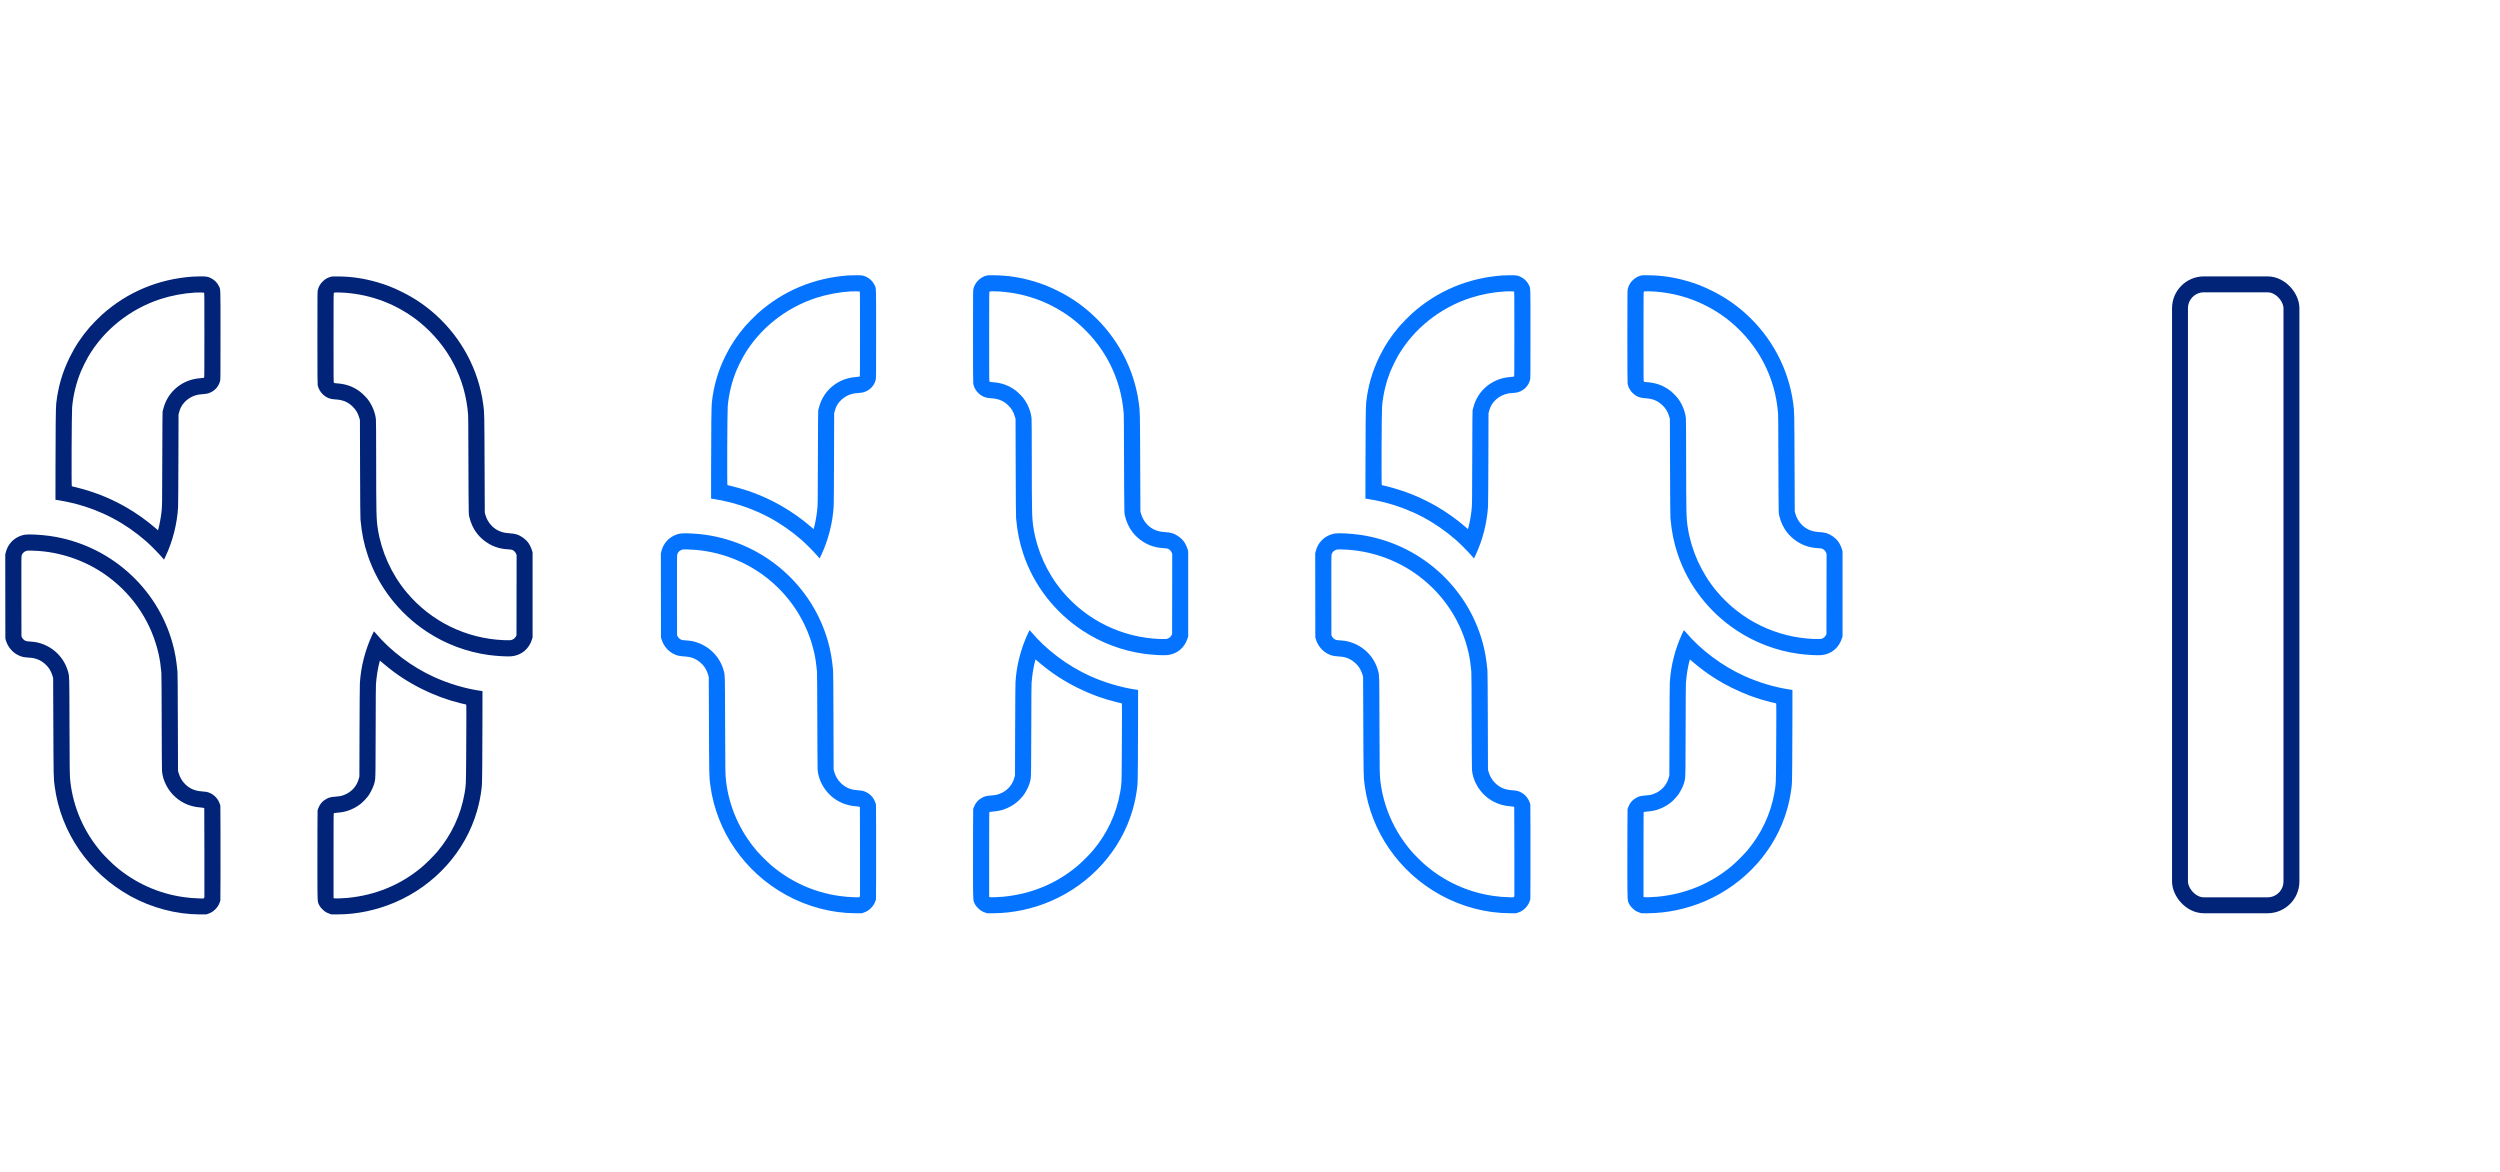 <svg width="384" height="180" viewBox="0 80 384 180" fill="none" xmlns="http://www.w3.org/2000/svg">
    <path fill-rule="evenodd" clip-rule="evenodd" d="M29.559 122.489C24.278 122.876 19.564 124.858 15.683 128.322C15.218 128.737 14.172 129.799 13.776 130.258C12.519 131.716 11.536 133.195 10.708 134.879C9.573 137.186 8.931 139.39 8.634 142.002C8.565 142.608 8.528 146.059 8.523 152.412L8.52 156.767L8.946 156.828C9.564 156.917 10.744 157.159 11.475 157.347C15.583 158.404 19.218 160.321 22.429 163.123C23.017 163.636 24.203 164.826 24.747 165.448L25.192 165.958L25.434 165.448C26.51 163.182 27.199 160.487 27.352 157.949C27.37 157.64 27.393 154.394 27.404 150.534L27.424 143.668L27.503 143.356C27.547 143.184 27.619 142.952 27.665 142.84C28.057 141.869 28.926 141.081 29.982 140.738C30.349 140.619 30.609 140.576 31.241 140.534C31.645 140.506 31.794 140.481 32.042 140.399C32.929 140.104 33.576 139.419 33.804 138.532C33.867 138.289 33.868 138.088 33.869 131.504C33.869 123.894 33.889 124.501 33.615 123.936C33.36 123.408 32.935 122.987 32.387 122.718C31.906 122.482 31.708 122.45 30.764 122.456C30.312 122.458 29.77 122.473 29.559 122.489ZM50.812 122.514C50.321 122.648 49.967 122.849 49.583 123.216C49.202 123.58 48.96 123.994 48.822 124.516C48.756 124.766 48.755 124.873 48.754 131.843C48.753 137.227 48.762 138.967 48.793 139.132C48.957 140.018 49.635 140.825 50.497 141.162C50.776 141.271 51.074 141.326 51.516 141.351C52.637 141.413 53.413 141.729 54.13 142.415C54.678 142.94 54.971 143.435 55.198 144.22L55.285 144.521L55.307 151.944C55.323 157.087 55.342 159.495 55.368 159.784C55.563 161.908 55.892 163.527 56.492 165.311C58.097 170.087 61.312 174.234 65.591 177.049C68.421 178.91 71.662 180.131 75.016 180.601C76.224 180.77 77.971 180.87 78.585 180.806C80.092 180.648 81.249 179.689 81.712 178.214L81.805 177.917V171.395V164.872L81.728 164.589C81.634 164.243 81.373 163.686 81.175 163.409C80.74 162.801 80.048 162.302 79.322 162.073C79.038 161.984 78.773 161.946 77.998 161.887C77.034 161.813 76.211 161.446 75.562 160.801C75.084 160.327 74.725 159.708 74.55 159.059L74.463 158.733L74.438 152.661C74.398 143.075 74.406 143.455 74.223 142.102C73.513 136.829 70.916 131.941 66.911 128.338C65.336 126.922 63.665 125.791 61.734 124.835C60.346 124.147 59.301 123.739 57.898 123.336C55.915 122.767 54.092 122.493 52.1 122.465C51.139 122.451 51.028 122.456 50.812 122.514ZM31.331 124.954C31.394 124.988 31.395 125.097 31.395 131.492C31.395 136.658 31.387 137.999 31.354 138.02C31.331 138.034 31.079 138.064 30.794 138.087C29.424 138.194 28.288 138.624 27.259 139.425C26.181 140.264 25.432 141.429 25.077 142.819L24.974 143.219L24.949 144.904C24.935 145.831 24.922 149.006 24.92 151.961C24.916 157.288 24.908 157.754 24.798 158.717C24.703 159.537 24.467 160.788 24.308 161.309L24.265 161.449L23.898 161.13C21.076 158.685 17.765 156.784 14.249 155.592C13.452 155.322 12.307 154.991 11.609 154.83C11.315 154.763 11.054 154.701 11.029 154.693C10.962 154.672 11.006 143.426 11.077 142.591C11.233 140.739 11.701 138.81 12.415 137.081C12.657 136.495 13.21 135.377 13.529 134.829C15.944 130.674 19.967 127.461 24.661 125.935C26.288 125.407 28.218 125.043 29.926 124.943C30.395 124.915 31.271 124.922 31.331 124.954ZM53.039 124.969C55.142 125.141 56.946 125.541 58.858 126.261C60.816 126.998 62.829 128.157 64.456 129.487C68.844 133.072 71.491 138.132 71.902 143.72C71.922 143.998 71.938 145.866 71.94 148.341C71.943 150.625 71.956 153.958 71.969 155.747C71.993 158.95 71.995 159.005 72.068 159.334C72.293 160.334 72.74 161.292 73.316 162.003C74.022 162.876 75.014 163.596 76.027 163.972C76.699 164.222 77.253 164.331 78.115 164.384C78.456 164.405 78.606 164.429 78.725 164.482C78.946 164.58 79.195 164.845 79.281 165.074L79.351 165.26L79.342 171.422L79.334 177.583L79.255 177.734C79.08 178.068 78.762 178.291 78.399 178.334C78.288 178.347 77.867 178.345 77.463 178.33C71.614 178.109 66.179 175.447 62.452 170.978C60.141 168.207 58.574 164.748 58.031 161.219C57.803 159.738 57.784 158.917 57.779 150.409C57.778 147.011 57.764 144.674 57.743 144.447C57.654 143.438 57.189 142.269 56.525 141.384C56.265 141.037 55.663 140.434 55.315 140.172C54.259 139.375 53.129 138.969 51.719 138.879C51.431 138.861 51.343 138.843 51.294 138.794C51.234 138.734 51.232 138.508 51.232 131.893C51.232 125.098 51.232 125.053 51.299 124.987C51.36 124.925 51.41 124.92 51.908 124.92C52.206 124.92 52.716 124.942 53.039 124.969ZM3.864 162.123C3.089 162.236 2.316 162.638 1.774 163.21C1.336 163.672 1.051 164.199 0.885 164.851L0.805 165.168L0.814 171.626L0.822 178.084L0.9 178.351C1.206 179.407 1.973 180.289 2.952 180.71C3.379 180.894 3.714 180.965 4.339 181.003C5.093 181.049 5.489 181.137 6.009 181.373C6.555 181.62 7.198 182.165 7.528 182.661C7.747 182.99 7.966 183.463 8.073 183.84L8.163 184.156L8.189 190.412C8.227 199.77 8.221 199.463 8.404 200.821C9.354 207.877 13.654 214.11 19.995 217.622C23.285 219.444 27.063 220.445 30.677 220.453L31.679 220.455L31.991 220.346C32.45 220.186 32.735 220.006 33.082 219.657C33.416 219.32 33.604 219.021 33.755 218.587L33.848 218.32L33.868 214.675C33.88 212.67 33.88 209.39 33.867 207.385L33.846 203.74L33.77 203.507C33.507 202.697 32.907 202.056 32.135 201.759C31.811 201.635 31.598 201.597 30.991 201.555C29.928 201.483 29.13 201.135 28.436 200.441C27.946 199.952 27.635 199.416 27.432 198.715L27.342 198.402L27.319 190.979C27.304 185.847 27.285 183.427 27.259 183.138C27.105 181.456 26.879 180.165 26.501 178.799C24.095 170.108 16.661 163.605 7.668 162.324C6.317 162.132 4.474 162.034 3.864 162.123ZM5.915 164.624C9.813 164.908 13.605 166.325 16.718 168.661C20.621 171.589 23.312 175.744 24.365 180.468C24.556 181.326 24.698 182.283 24.785 183.305C24.808 183.576 24.826 186.23 24.836 190.862C24.845 194.91 24.866 198.182 24.884 198.419C24.994 199.868 25.778 201.401 26.936 202.43C27.999 203.377 29.289 203.914 30.756 204.023C31.246 204.059 31.339 204.082 31.375 204.176C31.386 204.205 31.395 207.296 31.395 211.044V217.858L31.312 217.936L31.23 218.013L30.503 217.993C29.688 217.97 28.983 217.908 28.132 217.785C24.294 217.231 20.709 215.606 17.753 213.079C17.135 212.551 16.036 211.458 15.548 210.885C12.899 207.778 11.278 204.088 10.81 200.104C10.704 199.202 10.694 198.53 10.674 191.437C10.652 183.73 10.657 183.959 10.492 183.313C10.205 182.19 9.639 181.19 8.836 180.387C7.888 179.44 6.615 178.797 5.308 178.603C5.173 178.584 4.843 178.554 4.573 178.537C4.16 178.512 4.053 178.494 3.9 178.424C3.684 178.325 3.481 178.127 3.372 177.908L3.294 177.75L3.285 171.611C3.276 166.045 3.281 165.457 3.329 165.307C3.44 164.967 3.718 164.706 4.078 164.606C4.278 164.551 5.003 164.558 5.915 164.624ZM57.194 177.458C56.078 179.871 55.428 182.416 55.275 184.973C55.257 185.282 55.234 188.544 55.222 192.391L55.202 199.258L55.124 199.566C54.818 200.774 53.96 201.709 52.768 202.137C52.375 202.278 52.14 202.321 51.487 202.372C50.803 202.426 50.554 202.486 50.166 202.694C49.544 203.025 49.115 203.523 48.871 204.194L48.781 204.441L48.759 207.51C48.747 209.198 48.743 212.299 48.752 214.4C48.768 218.715 48.753 218.474 49.035 219.037C49.149 219.266 49.238 219.383 49.494 219.641C49.861 220.011 50.132 220.183 50.597 220.345L50.914 220.455L51.916 220.452C54.806 220.445 57.879 219.798 60.646 218.615C66.829 215.971 71.505 210.756 73.286 204.516C73.616 203.362 73.832 202.28 73.976 201.054C74.043 200.487 74.051 200.206 74.075 197.568C74.089 195.99 74.102 192.776 74.104 190.426L74.107 186.153L73.715 186.095C71.441 185.759 68.921 185.008 66.704 184.004C63.287 182.458 60.002 179.994 57.69 177.244C57.563 177.093 57.451 176.97 57.441 176.968C57.43 176.967 57.319 177.188 57.194 177.458ZM59.092 182.091C60.856 183.576 62.672 184.764 64.79 185.821C66.723 186.785 68.648 187.496 70.716 188.011C71.155 188.12 71.542 188.21 71.576 188.21C71.633 188.21 71.636 188.31 71.632 190.47C71.63 191.713 71.617 194.427 71.603 196.5C71.575 200.631 71.576 200.602 71.351 201.887C70.773 205.195 69.355 208.223 67.162 210.83C66.663 211.424 65.364 212.714 64.757 213.221C61.507 215.928 57.673 217.508 53.352 217.921C52.59 217.993 51.401 218.024 51.306 217.973L51.232 217.934V211.43C51.232 205.271 51.235 204.925 51.29 204.896C51.322 204.879 51.57 204.849 51.841 204.828C52.461 204.781 52.942 204.689 53.453 204.519C54.17 204.281 54.885 203.89 55.456 203.423C55.8 203.142 56.326 202.581 56.584 202.221C56.866 201.825 57.264 201.04 57.404 200.603C57.651 199.83 57.649 199.852 57.678 197.902C57.692 196.929 57.705 193.761 57.707 190.862C57.709 187.671 57.724 185.406 57.745 185.124C57.831 183.925 58.031 182.664 58.283 181.729L58.352 181.47L58.462 181.562C58.523 181.612 58.806 181.851 59.092 182.091Z" fill="#012378"/>

    <path fill-rule="evenodd" clip-rule="evenodd" d="M130.262 122.309C124.981 122.697 120.267 124.678 116.386 128.142C115.921 128.557 114.875 129.62 114.479 130.078C113.222 131.536 112.24 133.016 111.411 134.699C110.276 137.006 109.634 139.21 109.337 141.822C109.268 142.428 109.231 145.879 109.226 152.232L109.223 156.587L109.649 156.648C110.267 156.737 111.447 156.979 112.178 157.167C116.286 158.224 119.921 160.141 123.132 162.943C123.72 163.457 124.906 164.646 125.45 165.269L125.895 165.778L126.137 165.269C127.213 163.002 127.903 160.307 128.055 157.77C128.073 157.46 128.096 154.215 128.107 150.354L128.127 143.489L128.206 143.176C128.25 143.005 128.323 142.773 128.368 142.661C128.76 141.69 129.629 140.902 130.685 140.558C131.052 140.439 131.312 140.397 131.944 140.354C132.348 140.327 132.498 140.301 132.745 140.219C133.633 139.924 134.279 139.239 134.507 138.352C134.57 138.109 134.572 137.908 134.572 131.324C134.572 123.715 134.592 124.321 134.318 123.756C134.063 123.228 133.638 122.808 133.09 122.539C132.609 122.303 132.411 122.271 131.467 122.276C131.015 122.278 130.473 122.293 130.262 122.309ZM151.515 122.335C151.024 122.468 150.67 122.67 150.286 123.037C149.905 123.401 149.663 123.814 149.525 124.337C149.459 124.586 149.458 124.694 149.457 131.663C149.456 137.047 149.465 138.788 149.496 138.953C149.661 139.839 150.338 140.646 151.2 140.982C151.48 141.091 151.777 141.146 152.219 141.171C153.34 141.234 154.116 141.55 154.833 142.236C155.381 142.76 155.674 143.255 155.901 144.041L155.988 144.341L156.011 151.764C156.026 156.907 156.045 159.316 156.071 159.605C156.266 161.728 156.595 163.347 157.195 165.131C158.8 169.907 162.016 174.055 166.295 176.869C169.124 178.73 172.365 179.952 175.719 180.421C176.927 180.59 178.674 180.69 179.288 180.626C180.795 180.468 181.952 179.509 182.415 178.034L182.508 177.737V171.215V164.692L182.431 164.409C182.337 164.063 182.076 163.506 181.878 163.229C181.444 162.621 180.751 162.122 180.025 161.893C179.741 161.804 179.476 161.767 178.701 161.707C177.738 161.634 176.914 161.267 176.265 160.622C175.787 160.147 175.428 159.528 175.254 158.88L175.166 158.554L175.141 152.482C175.101 142.895 175.109 143.275 174.926 141.922C174.216 136.649 171.619 131.761 167.614 128.158C166.039 126.742 164.368 125.611 162.438 124.655C161.05 123.968 160.005 123.56 158.601 123.157C156.618 122.587 154.795 122.313 152.803 122.285C151.842 122.272 151.731 122.276 151.515 122.335ZM132.034 124.775C132.097 124.809 132.098 124.917 132.098 131.312C132.098 136.478 132.09 137.82 132.057 137.84C132.034 137.855 131.782 137.884 131.497 137.907C130.128 138.014 128.991 138.444 127.962 139.245C126.884 140.084 126.135 141.249 125.78 142.639L125.678 143.04L125.652 144.725C125.638 145.651 125.625 148.827 125.623 151.781C125.62 157.108 125.611 157.574 125.501 158.537C125.407 159.358 125.171 160.608 125.011 161.129L124.969 161.269L124.601 160.951C121.779 158.505 118.468 156.604 114.952 155.413C114.155 155.142 113.01 154.812 112.312 154.651C112.018 154.583 111.757 154.521 111.732 154.513C111.665 154.492 111.709 143.246 111.78 142.412C111.936 140.56 112.405 138.63 113.118 136.901C113.36 136.315 113.913 135.197 114.232 134.649C116.647 130.494 120.67 127.281 125.364 125.756C126.991 125.227 128.921 124.863 130.629 124.763C131.098 124.736 131.974 124.743 132.034 124.775ZM153.742 124.789C155.845 124.961 157.649 125.362 159.561 126.081C161.519 126.818 163.532 127.978 165.159 129.307C169.548 132.893 172.194 137.952 172.605 143.54C172.626 143.819 172.641 145.686 172.643 148.161C172.646 150.446 172.659 153.779 172.672 155.568C172.696 158.771 172.698 158.826 172.771 159.154C172.996 160.154 173.444 161.112 174.019 161.823C174.726 162.697 175.717 163.416 176.731 163.793C177.402 164.042 177.956 164.151 178.818 164.204C179.159 164.225 179.309 164.249 179.429 164.302C179.65 164.4 179.898 164.665 179.984 164.894L180.054 165.08L180.045 171.242L180.037 177.404L179.958 177.554C179.783 177.888 179.465 178.111 179.102 178.154C178.992 178.167 178.571 178.165 178.166 178.15C172.317 177.929 166.882 175.267 163.155 170.798C160.844 168.027 159.277 164.568 158.734 161.039C158.506 159.558 158.487 158.738 158.483 150.23C158.481 146.831 158.467 144.495 158.447 144.267C158.357 143.259 157.892 142.09 157.228 141.205C156.968 140.858 156.366 140.254 156.018 139.992C154.962 139.196 153.832 138.79 152.423 138.699C152.134 138.681 152.046 138.663 151.997 138.614C151.937 138.554 151.935 138.328 151.935 131.713C151.935 124.918 151.935 124.873 152.002 124.807C152.063 124.746 152.113 124.74 152.611 124.741C152.91 124.741 153.419 124.763 153.742 124.789ZM104.567 161.944C103.792 162.056 103.019 162.458 102.477 163.03C102.04 163.492 101.754 164.02 101.588 164.671L101.508 164.988L101.517 171.446L101.526 177.904L101.603 178.171C101.909 179.227 102.676 180.109 103.655 180.531C104.082 180.715 104.417 180.785 105.042 180.824C105.796 180.87 106.192 180.957 106.712 181.193C107.259 181.44 107.901 181.985 108.231 182.481C108.45 182.81 108.669 183.284 108.776 183.661L108.866 183.976L108.892 190.232C108.93 199.59 108.924 199.283 109.107 200.641C110.057 207.698 114.357 213.931 120.698 217.442C123.988 219.264 127.767 220.266 131.38 220.273L132.382 220.275L132.695 220.166C133.153 220.007 133.438 219.826 133.785 219.477C134.119 219.14 134.307 218.841 134.458 218.407L134.551 218.14L134.572 214.495C134.583 212.491 134.583 209.21 134.571 207.205L134.549 203.56L134.473 203.327C134.21 202.517 133.61 201.876 132.838 201.58C132.514 201.455 132.301 201.417 131.694 201.376C130.631 201.303 129.833 200.955 129.139 200.262C128.649 199.773 128.338 199.236 128.135 198.536L128.045 198.222L128.023 190.799C128.007 185.667 127.988 183.247 127.962 182.959C127.808 181.276 127.583 179.985 127.204 178.619C124.798 169.929 117.364 163.425 108.371 162.144C107.021 161.952 105.177 161.855 104.567 161.944ZM106.618 164.445C110.516 164.728 114.308 166.145 117.421 168.481C121.324 171.409 124.015 175.565 125.068 180.288C125.259 181.146 125.401 182.104 125.488 183.126C125.511 183.396 125.529 186.051 125.54 190.682C125.548 194.731 125.569 198.003 125.587 198.239C125.698 199.689 126.481 201.221 127.639 202.251C128.702 203.197 129.992 203.735 131.459 203.843C131.949 203.879 132.042 203.902 132.078 203.996C132.089 204.026 132.098 207.116 132.098 210.864V217.678L132.016 217.756L131.933 217.834L131.206 217.813C130.391 217.79 129.686 217.728 128.835 217.606C124.997 217.051 121.412 215.426 118.457 212.9C117.838 212.371 116.739 211.278 116.251 210.705C113.603 207.598 111.981 203.908 111.513 199.924C111.408 199.022 111.397 198.35 111.377 191.257C111.355 183.551 111.361 183.78 111.195 183.134C110.908 182.01 110.342 181.01 109.539 180.208C108.591 179.261 107.319 178.617 106.011 178.424C105.876 178.404 105.546 178.374 105.276 178.358C104.864 178.333 104.756 178.315 104.603 178.244C104.387 178.146 104.184 177.947 104.075 177.729L103.997 177.571L103.988 171.432C103.98 165.865 103.984 165.278 104.032 165.127C104.143 164.787 104.421 164.527 104.782 164.427C104.981 164.371 105.706 164.378 106.618 164.445ZM157.897 177.279C156.781 179.691 156.132 182.236 155.979 184.794C155.96 185.102 155.937 188.364 155.926 192.211L155.905 199.078L155.827 199.387C155.521 200.594 154.664 201.529 153.471 201.957C153.078 202.098 152.843 202.142 152.191 202.193C151.506 202.246 151.258 202.307 150.869 202.514C150.248 202.846 149.818 203.343 149.574 204.014L149.484 204.261L149.462 207.331C149.45 209.019 149.447 212.119 149.455 214.22C149.471 218.536 149.456 218.294 149.738 218.857C149.852 219.086 149.941 219.203 150.198 219.461C150.564 219.831 150.835 220.004 151.3 220.165L151.618 220.275L152.619 220.273C155.509 220.265 158.582 219.618 161.349 218.435C167.533 215.791 172.208 210.577 173.989 204.337C174.319 203.182 174.535 202.1 174.679 200.875C174.746 200.307 174.754 200.026 174.778 197.388C174.792 195.81 174.805 192.596 174.807 190.246L174.81 185.974L174.418 185.916C172.144 185.58 169.625 184.828 167.407 183.825C163.99 182.278 160.705 179.814 158.393 177.064C158.266 176.914 158.154 176.79 158.144 176.789C158.133 176.788 158.022 177.008 157.897 177.279ZM159.795 181.912C161.559 183.396 163.375 184.585 165.493 185.641C167.426 186.605 169.351 187.316 171.419 187.831C171.858 187.94 172.245 188.03 172.279 188.03C172.336 188.03 172.339 188.13 172.336 190.29C172.334 191.533 172.32 194.247 172.306 196.321C172.278 200.451 172.279 200.423 172.054 201.708C171.476 205.015 170.058 208.044 167.866 210.65C167.366 211.244 166.067 212.535 165.46 213.041C162.21 215.748 158.376 217.329 154.055 217.741C153.293 217.814 152.104 217.844 152.009 217.794L151.935 217.754V211.251C151.935 205.091 151.938 204.746 151.993 204.716C152.026 204.7 152.273 204.669 152.544 204.648C153.164 204.601 153.645 204.509 154.156 204.339C154.873 204.101 155.588 203.71 156.159 203.243C156.503 202.963 157.029 202.402 157.287 202.041C157.569 201.645 157.968 200.861 158.107 200.424C158.354 199.65 158.352 199.672 158.381 197.722C158.395 196.749 158.408 193.582 158.41 190.682C158.412 187.491 158.427 185.227 158.448 184.944C158.534 183.746 158.734 182.485 158.986 181.549L159.055 181.29L159.165 181.382C159.226 181.433 159.509 181.671 159.795 181.912Z" fill="#0473FF"/>

    <path fill-rule="evenodd" clip-rule="evenodd" d="M230.77 122.309C225.489 122.697 220.775 124.678 216.894 128.142C216.429 128.557 215.383 129.62 214.987 130.078C213.73 131.536 212.747 133.016 211.919 134.699C210.784 137.006 210.142 139.21 209.845 141.822C209.776 142.428 209.739 145.879 209.734 152.232L209.731 156.587L210.157 156.648C210.774 156.737 211.955 156.979 212.686 157.167C216.794 158.224 220.429 160.141 223.64 162.943C224.228 163.457 225.413 164.646 225.957 165.269L226.403 165.778L226.645 165.269C227.721 163.002 228.41 160.307 228.562 157.77C228.581 157.46 228.604 154.215 228.615 150.354L228.635 143.489L228.714 143.176C228.758 143.005 228.83 142.773 228.876 142.661C229.268 141.69 230.137 140.902 231.193 140.558C231.56 140.439 231.82 140.397 232.452 140.354C232.856 140.327 233.005 140.301 233.253 140.219C234.14 139.924 234.787 139.239 235.015 138.352C235.078 138.109 235.079 137.908 235.08 131.324C235.08 123.715 235.1 124.321 234.826 123.756C234.571 123.228 234.146 122.808 233.598 122.539C233.117 122.303 232.919 122.271 231.975 122.276C231.523 122.278 230.981 122.293 230.77 122.309ZM252.023 122.335C251.532 122.468 251.178 122.67 250.794 123.037C250.413 123.401 250.171 123.814 250.033 124.337C249.967 124.586 249.966 124.694 249.965 131.663C249.964 137.047 249.973 138.788 250.004 138.953C250.168 139.839 250.846 140.646 251.708 140.982C251.987 141.091 252.285 141.146 252.727 141.171C253.848 141.234 254.624 141.55 255.341 142.236C255.889 142.76 256.182 143.255 256.409 144.041L256.496 144.341L256.518 151.764C256.534 156.907 256.552 159.316 256.579 159.605C256.774 161.728 257.103 163.347 257.703 165.131C259.308 169.907 262.523 174.055 266.802 176.869C269.632 178.73 272.873 179.952 276.227 180.421C277.435 180.59 279.182 180.69 279.796 180.626C281.303 180.468 282.46 179.509 282.922 178.034L283.016 177.737V171.215V164.692L282.939 164.409C282.845 164.063 282.583 163.506 282.386 163.229C281.951 162.621 281.259 162.122 280.533 161.893C280.249 161.804 279.984 161.767 279.209 161.707C278.245 161.634 277.422 161.267 276.773 160.622C276.295 160.147 275.936 159.528 275.761 158.88L275.674 158.554L275.649 152.482C275.609 142.895 275.617 143.275 275.434 141.922C274.724 136.649 272.127 131.761 268.122 128.158C266.547 126.742 264.876 125.611 262.945 124.655C261.557 123.968 260.512 123.56 259.109 123.157C257.126 122.587 255.303 122.313 253.311 122.285C252.35 122.272 252.239 122.276 252.023 122.335ZM232.542 124.775C232.605 124.809 232.606 124.917 232.606 131.312C232.606 136.478 232.598 137.82 232.564 137.84C232.542 137.855 232.29 137.884 232.005 137.907C230.635 138.014 229.499 138.444 228.47 139.245C227.392 140.084 226.643 141.249 226.288 142.639L226.185 143.04L226.16 144.725C226.146 145.651 226.133 148.827 226.131 151.781C226.127 157.108 226.119 157.574 226.009 158.537C225.914 159.358 225.678 160.608 225.519 161.129L225.476 161.269L225.109 160.951C222.287 158.505 218.976 156.604 215.46 155.413C214.663 155.142 213.518 154.812 212.82 154.651C212.526 154.583 212.265 154.521 212.24 154.513C212.173 154.492 212.217 143.246 212.288 142.412C212.444 140.56 212.912 138.63 213.626 136.901C213.868 136.315 214.421 135.197 214.739 134.649C217.155 130.494 221.178 127.281 225.872 125.756C227.499 125.227 229.429 124.863 231.137 124.763C231.606 124.736 232.482 124.743 232.542 124.775ZM254.25 124.789C256.352 124.961 258.157 125.362 260.069 126.081C262.027 126.818 264.04 127.978 265.667 129.307C270.055 132.893 272.702 137.952 273.113 143.54C273.133 143.819 273.149 145.686 273.151 148.161C273.154 150.446 273.166 153.779 273.18 155.568C273.204 158.771 273.206 158.826 273.279 159.154C273.504 160.154 273.951 161.112 274.527 161.823C275.233 162.697 276.225 163.416 277.238 163.793C277.91 164.042 278.464 164.151 279.326 164.204C279.667 164.225 279.817 164.249 279.936 164.302C280.157 164.4 280.406 164.665 280.492 164.894L280.562 165.08L280.553 171.242L280.544 177.404L280.466 177.554C280.291 177.888 279.973 178.111 279.61 178.154C279.499 178.167 279.078 178.165 278.674 178.15C272.825 177.929 267.39 175.267 263.663 170.798C261.352 168.027 259.785 164.568 259.242 161.039C259.014 159.558 258.995 158.738 258.99 150.23C258.989 146.831 258.975 144.495 258.954 144.267C258.865 143.259 258.4 142.09 257.736 141.205C257.476 140.858 256.874 140.254 256.526 139.992C255.47 139.196 254.34 138.79 252.93 138.699C252.642 138.681 252.554 138.663 252.505 138.614C252.445 138.554 252.443 138.328 252.443 131.713C252.443 124.918 252.443 124.873 252.51 124.807C252.571 124.746 252.62 124.74 253.119 124.741C253.417 124.741 253.927 124.763 254.25 124.789ZM205.075 161.944C204.3 162.056 203.527 162.458 202.985 163.03C202.547 163.492 202.262 164.02 202.096 164.671L202.016 164.988L202.024 171.446L202.033 177.904L202.111 178.171C202.417 179.227 203.184 180.109 204.163 180.531C204.59 180.715 204.925 180.785 205.55 180.824C206.304 180.87 206.7 180.957 207.22 181.193C207.766 181.44 208.409 181.985 208.739 182.481C208.958 182.81 209.177 183.284 209.284 183.661L209.374 183.976L209.4 190.232C209.438 199.59 209.432 199.283 209.615 200.641C210.565 207.698 214.865 213.931 221.206 217.442C224.496 219.264 228.274 220.266 231.888 220.273L232.89 220.275L233.202 220.166C233.661 220.007 233.946 219.826 234.293 219.477C234.627 219.14 234.815 218.841 234.966 218.407L235.059 218.14L235.079 214.495C235.091 212.491 235.09 209.21 235.078 207.205L235.057 203.56L234.981 203.327C234.718 202.517 234.117 201.876 233.346 201.58C233.022 201.455 232.809 201.417 232.201 201.376C231.138 201.303 230.341 200.955 229.647 200.262C229.157 199.773 228.846 199.236 228.643 198.536L228.553 198.222L228.53 190.799C228.515 185.667 228.496 183.247 228.47 182.959C228.316 181.276 228.09 179.985 227.712 178.619C225.306 169.929 217.872 163.425 208.879 162.144C207.528 161.952 205.685 161.855 205.075 161.944ZM207.126 164.445C211.024 164.728 214.816 166.145 217.929 168.481C221.832 171.409 224.523 175.565 225.576 180.288C225.767 181.146 225.909 182.104 225.996 183.126C226.019 183.396 226.037 186.051 226.047 190.682C226.056 194.731 226.077 198.003 226.095 198.239C226.205 199.689 226.989 201.221 228.146 202.251C229.21 203.197 230.5 203.735 231.967 203.843C232.457 203.879 232.55 203.902 232.586 203.996C232.597 204.026 232.606 207.116 232.606 210.864V217.678L232.523 217.756L232.441 217.834L231.714 217.813C230.899 217.79 230.194 217.728 229.343 217.606C225.504 217.051 221.92 215.426 218.964 212.9C218.346 212.371 217.247 211.278 216.759 210.705C214.11 207.598 212.489 203.908 212.021 199.924C211.915 199.022 211.905 198.35 211.885 191.257C211.863 183.551 211.868 183.78 211.703 183.134C211.416 182.01 210.85 181.01 210.047 180.208C209.099 179.261 207.826 178.617 206.519 178.424C206.384 178.404 206.054 178.374 205.784 178.358C205.371 178.333 205.264 178.315 205.111 178.244C204.895 178.146 204.692 177.947 204.583 177.729L204.505 177.571L204.496 171.432C204.487 165.865 204.492 165.278 204.54 165.127C204.651 164.787 204.929 164.527 205.289 164.427C205.488 164.371 206.214 164.378 207.126 164.445ZM258.405 177.279C257.289 179.691 256.639 182.236 256.486 184.794C256.468 185.102 256.445 188.364 256.433 192.211L256.413 199.078L256.335 199.387C256.028 200.594 255.171 201.529 253.979 201.957C253.586 202.098 253.351 202.142 252.698 202.193C252.014 202.246 251.765 202.307 251.377 202.514C250.755 202.846 250.326 203.343 250.082 204.014L249.991 204.261L249.97 207.331C249.958 209.019 249.954 212.119 249.962 214.22C249.979 218.536 249.964 218.294 250.246 218.857C250.36 219.086 250.449 219.203 250.705 219.461C251.072 219.831 251.343 220.004 251.808 220.165L252.125 220.275L253.127 220.273C256.017 220.265 259.09 219.618 261.857 218.435C268.04 215.791 272.716 210.577 274.497 204.337C274.827 203.182 275.042 202.1 275.187 200.875C275.254 200.307 275.262 200.026 275.286 197.388C275.3 195.81 275.313 192.596 275.315 190.246L275.318 185.974L274.926 185.916C272.652 185.58 270.132 184.828 267.915 183.825C264.498 182.278 261.212 179.814 258.9 177.064C258.774 176.914 258.662 176.79 258.652 176.789C258.641 176.788 258.53 177.008 258.405 177.279ZM260.303 181.912C262.067 183.396 263.883 184.585 266.001 185.641C267.934 186.605 269.859 187.316 271.927 187.831C272.366 187.94 272.753 188.03 272.786 188.03C272.844 188.03 272.847 188.13 272.843 190.29C272.841 191.533 272.828 194.247 272.814 196.321C272.785 200.451 272.787 200.423 272.562 201.708C271.984 205.015 270.566 208.044 268.373 210.65C267.874 211.244 266.575 212.535 265.968 213.041C262.718 215.748 258.884 217.329 254.563 217.741C253.801 217.814 252.611 217.844 252.517 217.794L252.443 217.754V211.251C252.443 205.091 252.446 204.746 252.501 204.716C252.533 204.7 252.781 204.669 253.052 204.648C253.672 204.601 254.153 204.509 254.663 204.339C255.381 204.101 256.095 203.71 256.667 203.243C257.011 202.963 257.537 202.402 257.794 202.041C258.077 201.645 258.475 200.861 258.615 200.424C258.862 199.65 258.86 199.672 258.889 197.722C258.903 196.749 258.916 193.582 258.918 190.682C258.92 187.491 258.935 185.227 258.955 184.944C259.042 183.746 259.242 182.485 259.494 181.549L259.563 181.29L259.673 181.382C259.733 181.433 260.017 181.671 260.303 181.912Z" fill="#0473FF"/>

    <rect x="334.848" y="123.678" width="17.118" height="95.374" rx="3.668" stroke="#012378" stroke-width="2.445"/>
</svg>